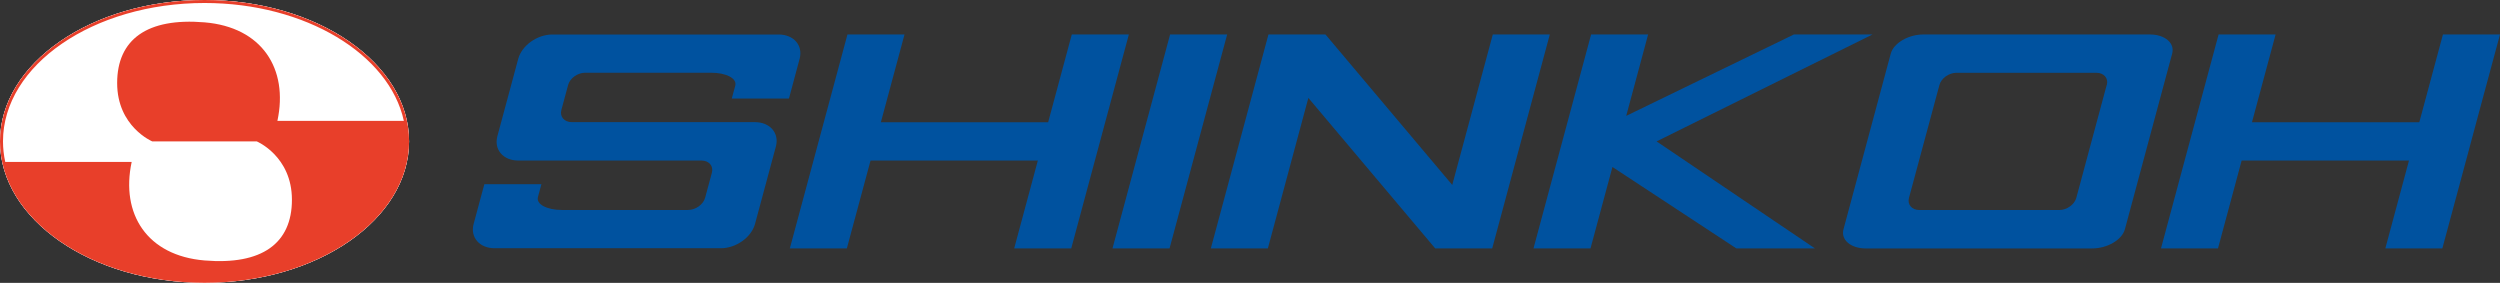 <svg id="_レイヤー_2" xmlns="http://www.w3.org/2000/svg" viewBox="0 0 501.24 56.71"><rect x="0" y="0" width="501.24" height="56.71" fill="#333333" stroke="none"/><defs><style>.cls-1{fill:#fff;}.cls-1,.cls-2,.cls-3{stroke-width:0px;}.cls-2{fill:#e83f2a;}.cls-3{fill:#00529f;}</style></defs><g id="_レイヤー_1-2"><path class="cls-1" d="m41.01,0C18.4,0,0,12.72,0,28.35s18.4,28.35,41.01,28.35,41.01-12.72,41.01-28.35S63.62,0,41.01,0Zm0,.6c20.24,0,37.05,10.27,39.96,23.63h-25.35c2.24-10.46-3.1-18.79-14.61-19.75-11.51-.96-17.52,3.42-17.52,12.17s7.04,11.7,7.04,11.7h20.95s7.05,2.95,7.05,11.7-6.01,13.13-17.52,12.17c-11.51-.96-16.85-9.29-14.61-19.75H1.05c-.29-1.35-.45-2.73-.45-4.13C.6,13.05,18.73.6,41.01.6Z"/><path class="cls-1" d="m41.01,0C18.4,0,0,12.72,0,28.35s18.4,28.35,41.01,28.35,41.01-12.72,41.01-28.35S63.62,0,41.01,0Z"/><path class="cls-2" d="m41.01,0C18.4,0,0,12.72,0,28.35s18.4,28.35,41.01,28.35,41.01-12.72,41.01-28.35S63.62,0,41.01,0Zm0,.6c20.24,0,37.05,10.27,39.96,23.63h-25.35c2.24-10.46-3.1-18.79-14.61-19.75-11.51-.96-17.52,3.42-17.52,12.17s7.04,11.7,7.04,11.7h20.95s7.05,2.95,7.05,11.7-6.01,13.13-17.52,12.17c-11.51-.96-16.85-9.29-14.61-19.75H1.05c-.29-1.35-.45-2.73-.45-4.13C.6,13.05,18.73.6,41.01.6Z"/><polygon class="cls-3" points="234.6 6.91 223.05 49.8 234.49 49.8 246.04 6.91 234.6 6.91"/><polygon class="cls-3" points="299.3 6.91 291.17 37.08 265.75 6.91 254.32 6.91 242.77 49.8 254.2 49.8 262.32 19.63 287.75 49.8 299.18 49.8 310.73 6.91 299.3 6.91"/><polygon class="cls-3" points="214.89 6.91 210.15 24.51 176.61 24.51 181.35 6.91 169.91 6.91 165.17 24.51 163.1 32.19 158.36 49.8 169.79 49.8 174.54 32.19 208.08 32.19 203.34 49.8 214.78 49.8 219.52 32.19 221.59 24.51 226.33 6.91 214.89 6.91"/><polygon class="cls-3" points="489.8 6.91 485.06 24.51 451.51 24.51 456.25 6.91 444.82 6.91 440.08 24.51 438.01 32.19 433.27 49.8 444.7 49.8 449.44 32.19 482.99 32.19 478.25 49.8 489.68 49.8 494.43 32.19 496.49 24.51 501.24 6.91 489.8 6.91"/><polygon class="cls-3" points="375.43 6.91 359.67 6.91 326.05 23.23 330.44 6.91 319.01 6.91 307.46 49.8 318.89 49.8 323.29 33.48 348.12 49.8 363.88 49.8 332.14 28.35 375.43 6.91"/><path class="cls-3" d="m146.74,19.76h11.44l1.31-4.88.65-2.42.18-.66c.72-2.69-1.17-4.88-4.2-4.88h-45.39c-3.03,0-6.11,2.2-6.83,4.88l-4.18,15.51c-.72,2.69,1.17,4.88,4.2,4.88h36.71c1.52,0,2.46,1.1,2.1,2.44l-.66,2.44-.04.15-.66,2.44c-.36,1.34-1.9,2.44-3.42,2.44h-2.73s-.02,0-.03,0h-22.52c-3.03,0-5.2-1.16-4.82-2.58l.7-2.59h-11.44l-1.32,4.88-.7,2.61-.13.47c-.72,2.69,1.17,4.88,4.2,4.88h45.39c3.03,0,6.11-2.2,6.83-4.88l4.18-15.52c.72-2.68-1.17-4.88-4.2-4.88h-36.71c-1.52,0-2.46-1.1-2.1-2.44l.66-2.44.04-.15.66-2.44c.36-1.34,1.9-2.44,3.42-2.44h25.27c3.03,0,5.2,1.16,4.82,2.58l-.7,2.58Z"/><path class="cls-3" d="m431.03,6.91h-45.39c-3.03,0-5.98,1.73-6.55,3.84-.57,2.11-1.63,6.04-2.35,8.73l-4.78,17.76c-.72,2.69-1.78,6.61-2.35,8.73-.57,2.11,1.45,3.84,4.48,3.84h45.39c3.03,0,5.98-1.73,6.55-3.84.57-2.11,1.63-6.04,2.35-8.73l4.78-17.76c.73-2.69,1.78-6.61,2.35-8.73.57-2.11-1.45-3.84-4.48-3.84Zm-8.64,10.12l-.66,2.44-4.78,17.76-.66,2.44c-.36,1.34-1.9,2.44-3.41,2.44h-28.04c-1.52,0-2.46-1.1-2.1-2.44l.66-2.44,4.79-17.76.66-2.44c.36-1.34,1.9-2.44,3.42-2.44h28.04c1.52,0,2.46,1.1,2.1,2.44Z"/></g></svg>